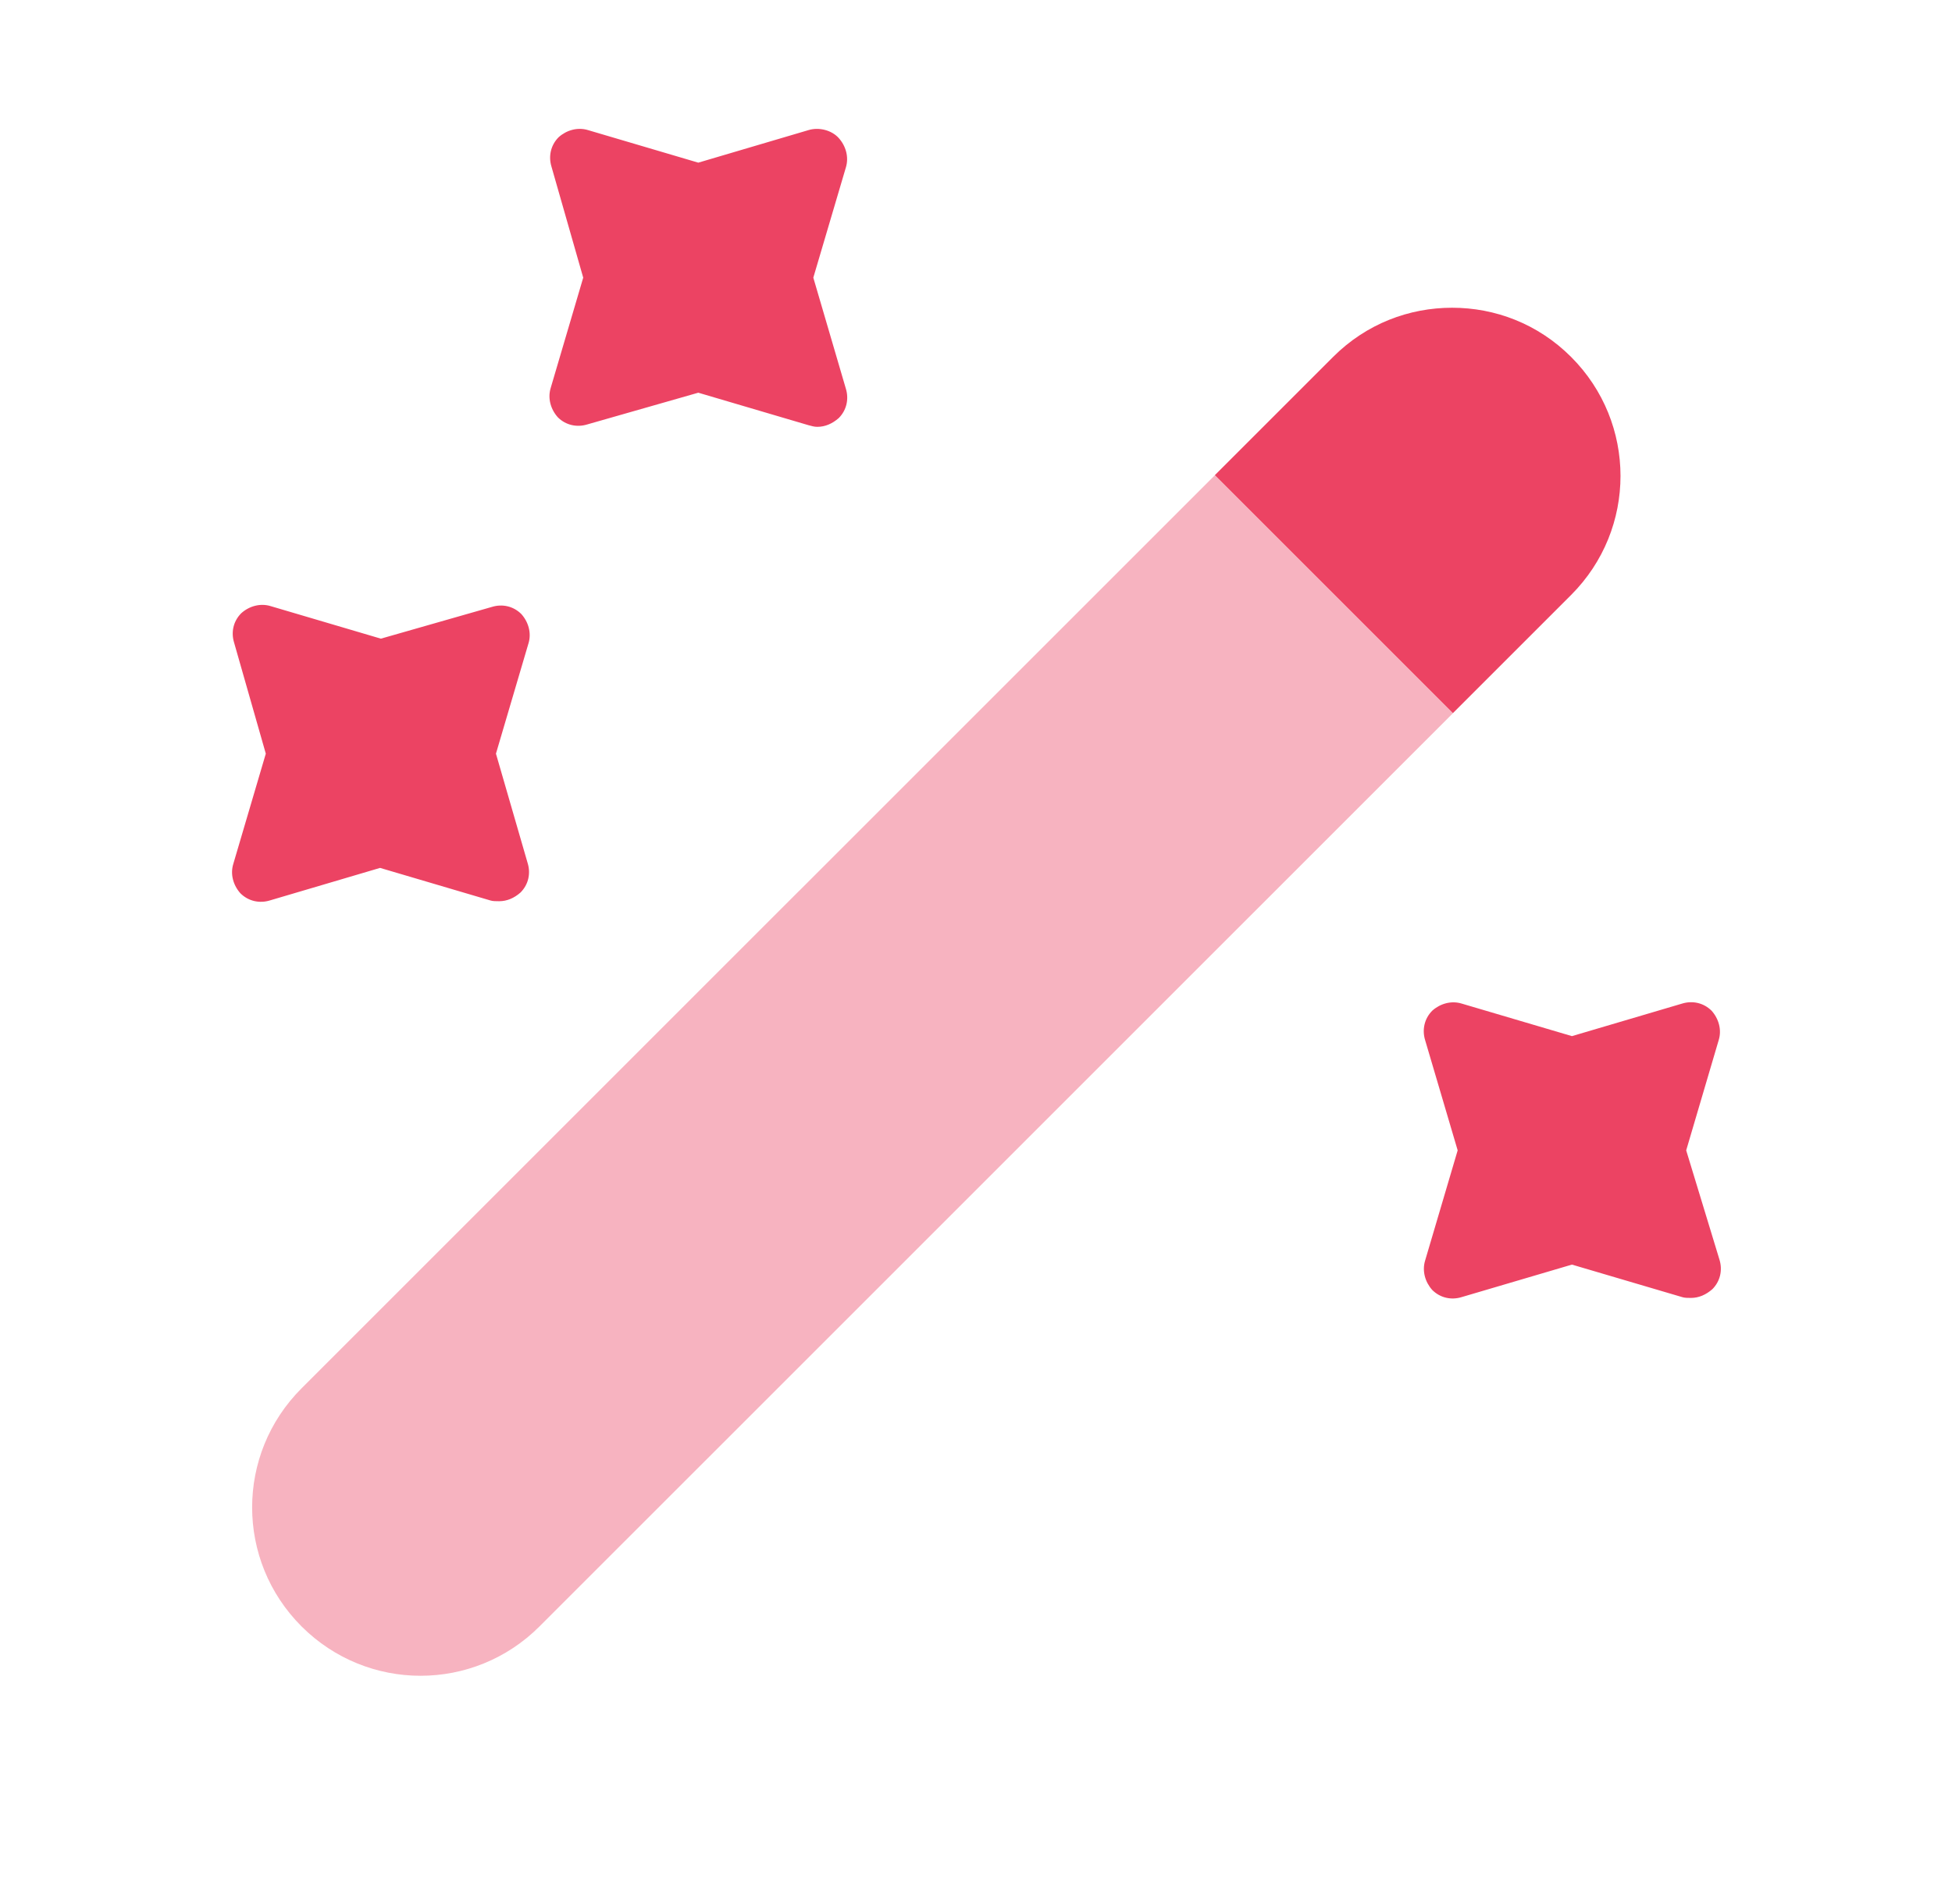 <?xml version="1.0" encoding="UTF-8"?>
<svg xmlns="http://www.w3.org/2000/svg" width="41" height="40" viewBox="0 0 41 40" fill="none">
  <path d="M33 12.499L30.517 14.982L25.517 9.982L28 7.499C28.7 6.799 29.6 6.465 30.5 6.465C31.4 6.465 32.3 6.799 33 7.499C34.383 8.882 34.383 11.115 33 12.499Z" fill="#EC4363"></path>
  <path opacity="0.4" d="M30.517 14.984L11.333 34.167C9.95 35.551 7.717 35.551 6.333 34.167C4.95 32.784 4.95 30.551 6.333 29.167L25.517 9.984L30.517 14.984Z" fill="#EC4363"></path>
  <path d="M17.083 5.833L17.767 3.517C17.833 3.3 17.767 3.067 17.617 2.9C17.467 2.733 17.2 2.667 16.983 2.733L14.667 3.417L12.35 2.733C12.133 2.667 11.9 2.733 11.733 2.883C11.567 3.05 11.517 3.283 11.583 3.5L12.25 5.833L11.567 8.15C11.5 8.367 11.567 8.6 11.717 8.767C11.883 8.933 12.117 8.983 12.333 8.917L14.667 8.25L16.983 8.933C17.05 8.95 17.1 8.967 17.167 8.967C17.333 8.967 17.483 8.9 17.617 8.783C17.783 8.617 17.833 8.383 17.767 8.167L17.083 5.833Z" fill="#EC4363"></path>
  <path d="M10.417 15.833L11.1 13.517C11.167 13.3 11.1 13.067 10.95 12.9C10.783 12.733 10.55 12.683 10.333 12.75L8 13.417L5.683 12.733C5.467 12.667 5.233 12.733 5.067 12.883C4.9 13.05 4.85 13.283 4.917 13.5L5.583 15.833L4.9 18.15C4.833 18.367 4.9 18.6 5.05 18.767C5.217 18.933 5.45 18.983 5.667 18.917L7.983 18.233L10.3 18.917C10.35 18.933 10.417 18.933 10.483 18.933C10.65 18.933 10.8 18.867 10.933 18.75C11.1 18.583 11.15 18.35 11.083 18.133L10.417 15.833Z" fill="#EC4363"></path>
  <path d="M35.417 24.167L36.1 21.85C36.167 21.633 36.1 21.4 35.95 21.233C35.783 21.067 35.55 21.017 35.333 21.083L33.017 21.767L30.7 21.083C30.483 21.017 30.25 21.083 30.083 21.233C29.917 21.4 29.867 21.633 29.933 21.85L30.617 24.167L29.933 26.483C29.867 26.7 29.933 26.933 30.083 27.1C30.25 27.267 30.483 27.317 30.7 27.25L33.017 26.567L35.333 27.25C35.383 27.267 35.45 27.267 35.517 27.267C35.683 27.267 35.833 27.2 35.967 27.083C36.133 26.917 36.183 26.683 36.117 26.467L35.417 24.167Z" fill="#EC4363"></path>
</svg>
